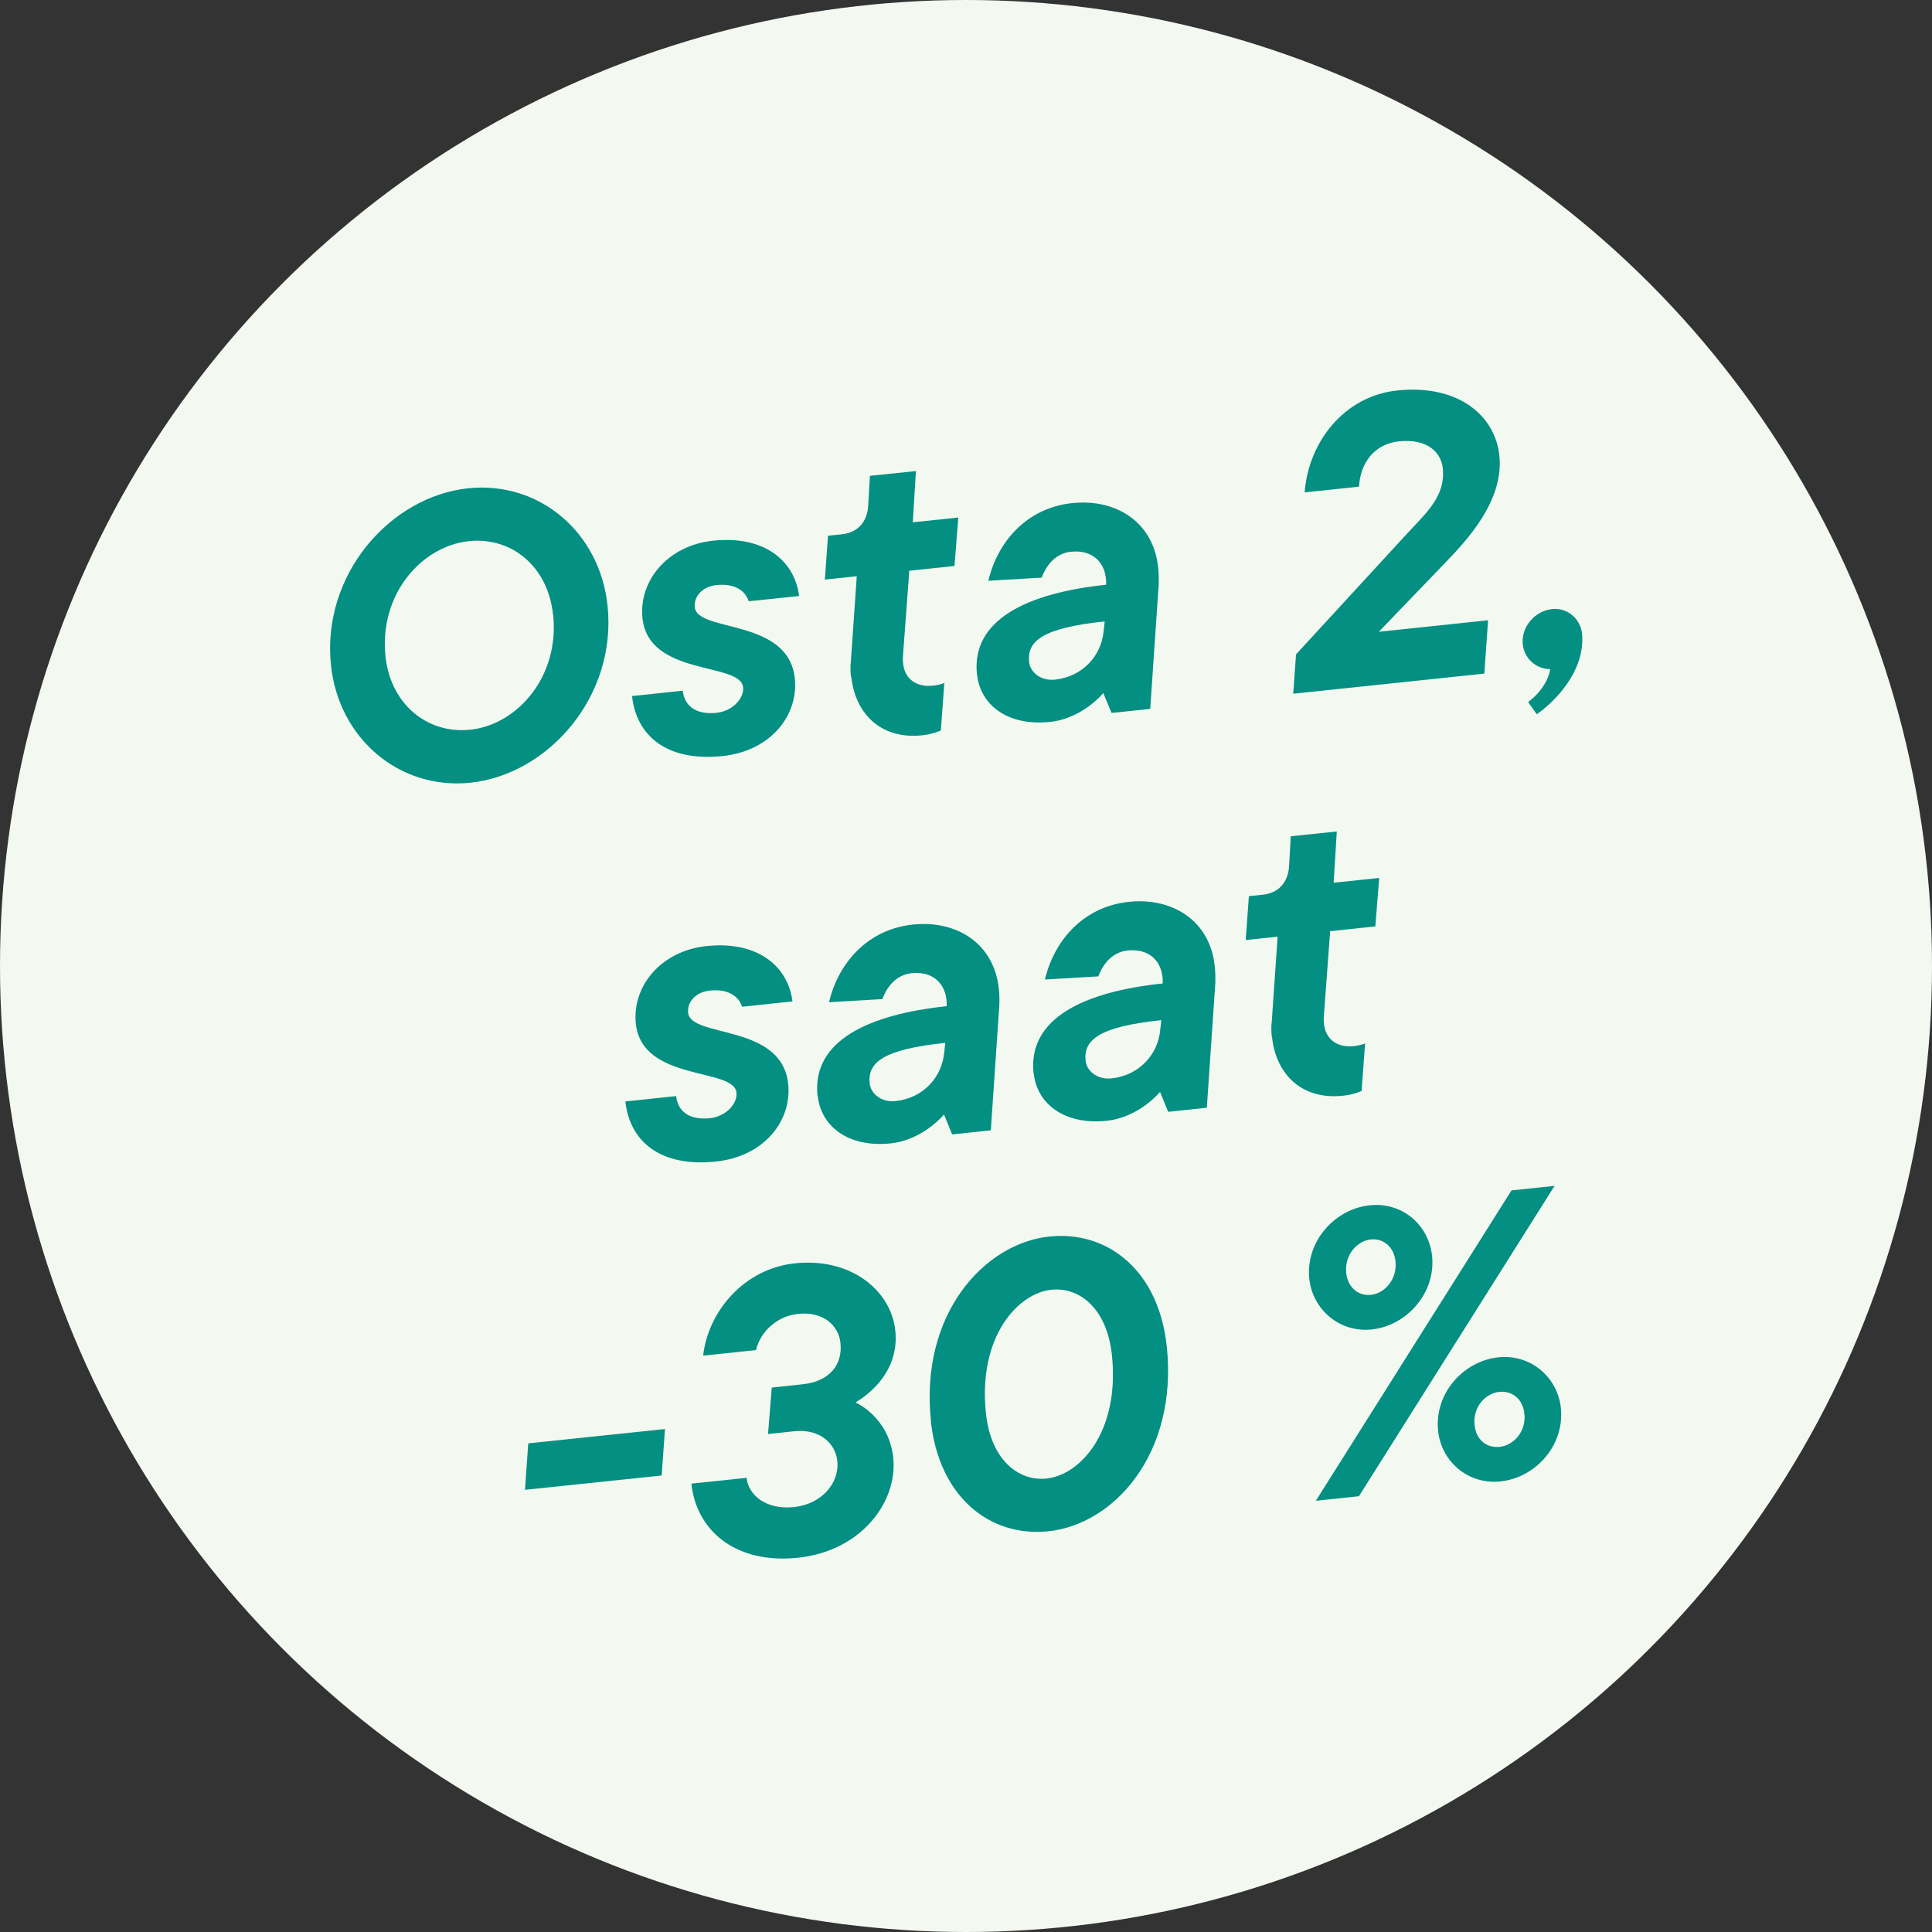 <svg id="a" data-name="Layer 1" xmlns="http://www.w3.org/2000/svg" viewBox="0 0 165.9 165.9">
  <rect x="0" y="0" width="165.9" height="165.9" fill="#333333" stroke="none"/>
  <circle cx="82.95" cy="82.95" r="82.95" fill="#F3F9F0" stroke-width="0" />
  <g>
    <path d="M28.42,57.13c-.82-7.82,5.12-14.5,11.77-15.2,6.13-.64,11.32,3.78,11.98,10.08.82,7.82-5.12,14.5-11.77,15.2-6.13.64-11.32-3.82-11.98-10.08ZM47.49,52.78c-.43-4.12-3.54-6.7-7.24-6.31-4.01.42-7.71,4.52-7.15,9.89.43,4.08,3.57,6.69,7.28,6.3,4.01-.42,7.68-4.52,7.12-9.88Z" fill="#038F82" stroke-width="0" />
    <path d="M54.27,59.77l4.36-.46c.13,1.25,1.06,2.09,2.89,1.9,1.42-.15,2.39-1.27,2.29-2.2-.23-2.18-8.11-.9-8.64-5.92-.34-3.19,2.14-6.25,6.06-6.66,4.43-.47,7.01,1.75,7.39,4.75l-4.33.45c-.27-.88-1.18-1.56-2.77-1.39-1.21.13-1.96.98-1.86,1.91.23,2.18,8.04.91,8.59,6.1.33,3.15-2.04,6.23-6.19,6.67-4.92.52-7.44-1.84-7.79-5.17Z" fill="#038F82" stroke-width="0" />
    <path d="M73.07,58.11c-.05-.45-.06-.94,0-1.4l.5-7.23-2.74.29.27-3.77,1.18-.12c1.35-.14,2.17-1.03,2.27-2.41l.15-2.61,3.95-.41-.27,4.4,3.91-.41-.33,4.16-3.88.41-.55,7.41c-.01.21,0,.35.02.56.14,1.31,1.13,2.05,2.55,1.9.69-.07.99-.24.99-.24l-.3,4.09s-.7.32-1.6.41c-3.57.38-5.76-1.88-6.09-5.03Z" fill="#038F82" stroke-width="0" />
    <path d="M83.89,57.92c-.5-4.74,4.37-7,11.09-7.71.01-.21,0-.39-.02-.56-.16-1.49-1.27-2.46-3.01-2.27-1.9.2-2.49,2.22-2.49,2.22l-4.59.27c.77-3.3,3.26-6.26,7.21-6.67,3.74-.39,6.96,1.61,7.37,5.52.05.45.06.94.05,1.43l-.73,10.72-3.32.35-.71-1.71s-1.76,2.18-4.57,2.48c-3.74.39-6.01-1.54-6.27-4.07ZM94.77,54.18l.09-.82c-5.33.56-6.68,1.68-6.49,3.48.09.87.98,1.65,2.22,1.52,2.35-.25,3.99-2.03,4.18-4.18Z" fill="#038F82" stroke-width="0" />
    <path d="M111.29,56.19l9.58-10.42c1.67-1.79,3.27-3.21,3.02-5.57-.14-1.32-1.28-2.56-3.78-2.3-2.08.22-3.31,1.85-3.41,3.89l-4.67.49c.32-4.3,3.37-8.26,7.94-8.75,5.26-.55,8.42,2.16,8.78,5.59.41,3.91-2.87,7.34-4.54,9.09l-5.81,6.04,9.38-.99-.32,4.58-16.41,1.73.24-3.39Z" fill="#038F82" stroke-width="0" />
    <path d="M131.21,60.29s1.6-1.08,1.91-2.83c-1.23-.01-2.23-.92-2.36-2.13-.15-1.45.99-2.87,2.52-3.03,1.31-.14,2.43.83,2.57,2.11.31,3.33-2.55,6.01-3.89,6.92l-.74-1.04Z" fill="#038F82" stroke-width="0" />
    <path d="M53.7,94.58l4.36-.46c.13,1.25,1.06,2.09,2.89,1.9,1.42-.15,2.39-1.27,2.29-2.2-.23-2.18-8.11-.9-8.64-5.92-.34-3.19,2.14-6.25,6.06-6.66,4.43-.47,7.01,1.75,7.39,4.75l-4.33.46c-.27-.88-1.18-1.56-2.77-1.39-1.21.13-1.96.98-1.86,1.91.23,2.18,8.04.9,8.59,6.1.33,3.15-2.04,6.23-6.19,6.67-4.92.52-7.44-1.84-7.79-5.17Z" fill="#038F82" stroke-width="0" />
    <path d="M70.2,94.11c-.5-4.74,4.37-7,11.09-7.71.01-.21,0-.38-.02-.56-.16-1.49-1.27-2.46-3-2.27-1.9.2-2.49,2.22-2.49,2.22l-4.59.27c.77-3.3,3.26-6.26,7.21-6.67,3.74-.39,6.96,1.61,7.37,5.52.05.45.06.94.04,1.43l-.73,10.72-3.32.35-.7-1.71s-1.77,2.18-4.57,2.48c-3.74.39-6.01-1.54-6.27-4.07ZM81.08,90.37l.09-.82c-5.33.56-6.68,1.68-6.49,3.48.09.87.98,1.65,2.22,1.52,2.35-.25,3.99-2.03,4.18-4.18Z" fill="#038F82" stroke-width="0" />
    <path d="M88.75,92.16c-.5-4.74,4.37-7.01,11.09-7.71.01-.21,0-.38-.02-.56-.16-1.49-1.27-2.46-3-2.27-1.9.2-2.5,2.22-2.5,2.22l-4.59.27c.77-3.3,3.26-6.26,7.21-6.67,3.74-.39,6.96,1.61,7.37,5.53.05.45.06.94.05,1.43l-.73,10.72-3.32.35-.7-1.71s-1.77,2.18-4.57,2.48c-3.74.39-6.01-1.54-6.27-4.06ZM99.63,88.42l.09-.82c-5.33.56-6.68,1.68-6.5,3.48.09.87.98,1.65,2.23,1.52,2.35-.25,3.99-2.03,4.18-4.18Z" fill="#038F82" stroke-width="0" />
    <path d="M109.21,89.06c-.05-.45-.06-.94,0-1.4l.5-7.23-2.74.29.27-3.77,1.18-.12c1.35-.14,2.17-1.03,2.27-2.41l.15-2.61,3.95-.41-.27,4.4,3.91-.41-.33,4.16-3.88.41-.55,7.41c-.01.21,0,.35.02.56.14,1.31,1.13,2.05,2.54,1.9.69-.07.99-.24.99-.24l-.3,4.09s-.7.32-1.6.41c-3.57.38-5.76-1.88-6.09-5.03Z" fill="#038F82" stroke-width="0" />
    <path d="M45.36,123.94l11.74-1.23-.28,3.99-11.74,1.23.28-3.98Z" fill="#038F82" stroke-width="0" />
    <path d="M59.37,127.4l4.74-.5c.15,1.45,1.62,2.77,4.08,2.51,2.36-.25,3.91-2.06,3.71-3.96-.16-1.49-1.48-2.78-3.7-2.55l-2.25.24.32-3.99,2.63-.28c2.32-.24,3.47-1.66,3.27-3.56-.16-1.52-1.51-2.71-3.62-2.49-1.94.2-3.29,1.64-3.63,3.11l-4.54.48c.41-3.75,3.48-7.47,7.88-7.93,4.88-.51,8.27,2.39,8.62,5.78.44,4.22-3.52,6.18-3.41,6.17,0,0,2.86,1.24,3.23,4.74.4,3.81-2.76,8.02-8.16,8.59-5.5.58-8.76-2.44-9.17-6.35Z" fill="#038F82" stroke-width="0" />
    <path d="M79.94,122.02c-.97-9.21,4.59-15.25,10.16-15.84,5.09-.53,9.42,3,10.09,9.44.97,9.24-4.55,15.28-10.16,15.87-5.09.53-9.41-3-10.1-9.47ZM95.48,116.36c-.41-3.95-2.75-5.87-5.21-5.61-2.84.3-6.3,3.99-5.61,10.6.41,3.95,2.75,5.87,5.21,5.61,2.87-.3,6.3-3.99,5.61-10.6Z" fill="#038F82" stroke-width="0" />
    <path d="M112.43,109.82c-.34-3.22,2.2-6.01,5.18-6.32,2.84-.3,5.08,1.71,5.36,4.34.34,3.18-2.17,6-5.18,6.32-2.8.29-5.08-1.74-5.36-4.34ZM129.79,102.22l3.7-.39-16.8,26.65-3.7.39,16.8-26.65ZM119.83,108.31c-.13-1.25-1.05-1.99-2.12-1.88-1.21.13-2.27,1.36-2.11,2.88.13,1.25,1.05,1.99,2.12,1.88,1.21-.13,2.27-1.36,2.11-2.88ZM123.49,122.87c-.34-3.22,2.17-6,5.18-6.32,2.8-.29,5.08,1.74,5.36,4.34.34,3.22-2.17,6-5.18,6.32-2.8.29-5.08-1.71-5.36-4.34ZM130.9,121.39c-.13-1.25-1.05-1.99-2.16-1.87-1.21.13-2.28,1.32-2.12,2.85.13,1.28,1.05,1.99,2.16,1.87,1.21-.13,2.28-1.32,2.12-2.85Z" fill="#038F82" stroke-width="0" />
  </g>
</svg>